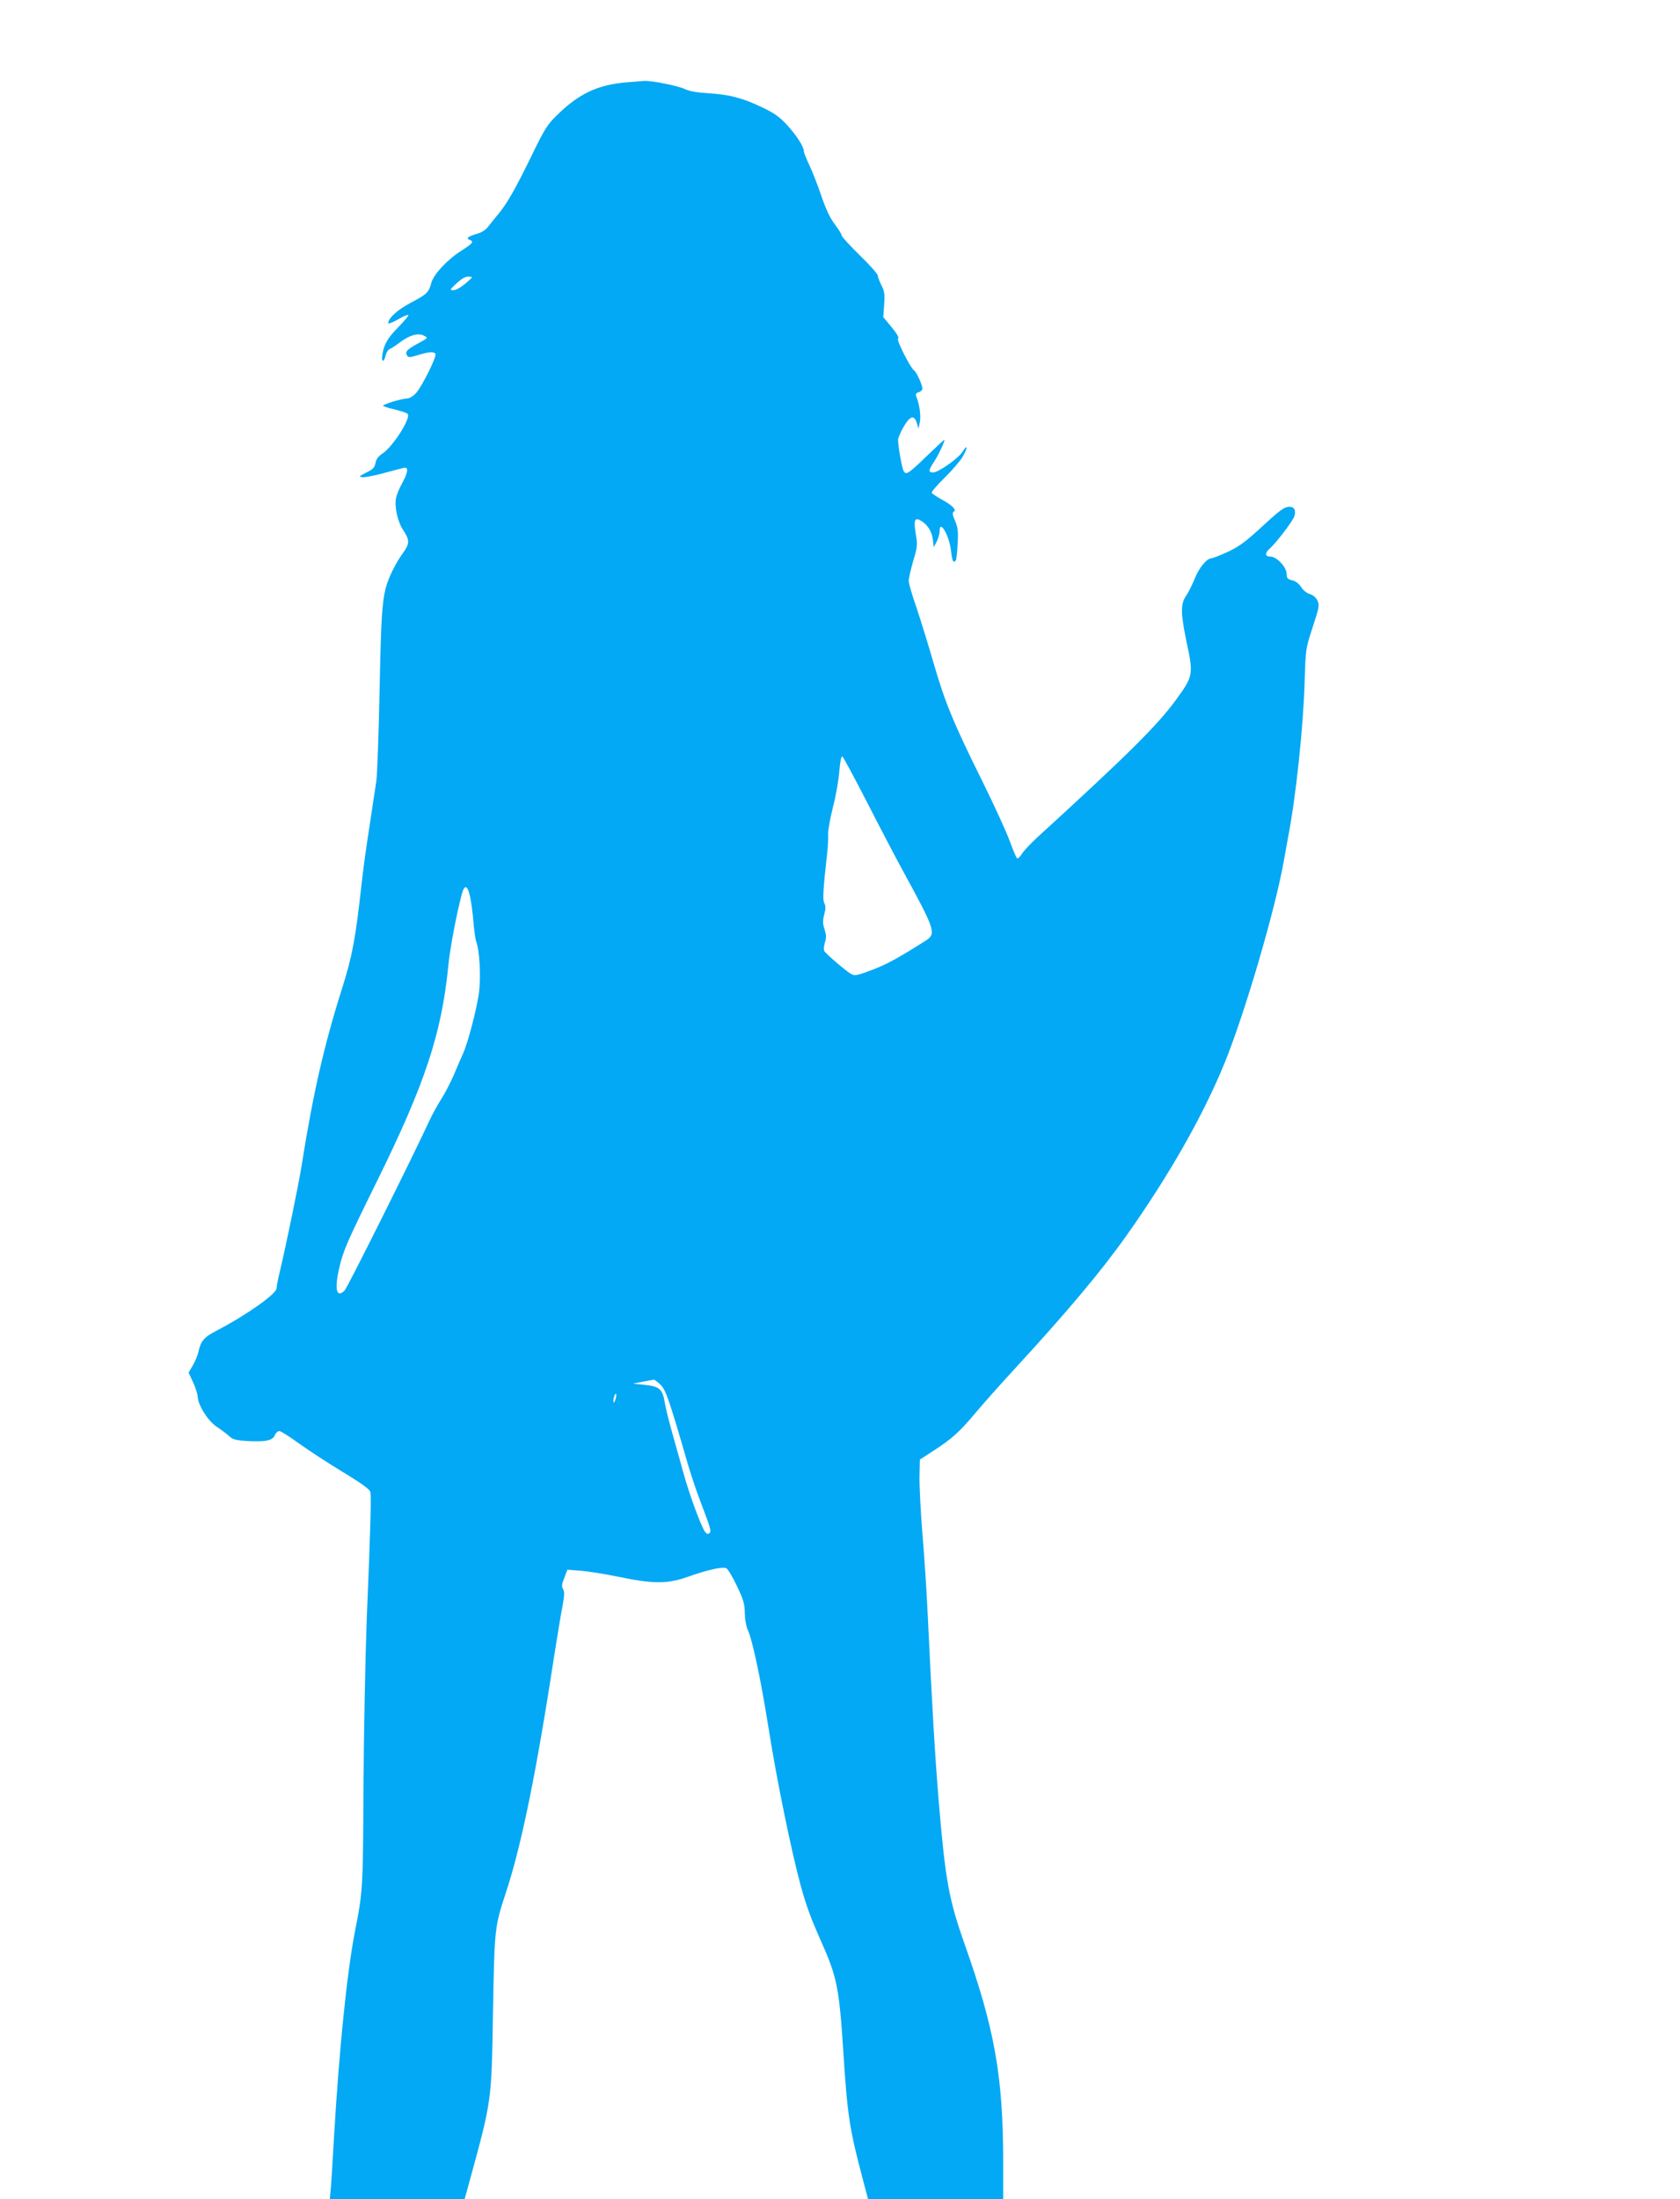<?xml version="1.0" standalone="no"?>
<!DOCTYPE svg PUBLIC "-//W3C//DTD SVG 20010904//EN"
 "http://www.w3.org/TR/2001/REC-SVG-20010904/DTD/svg10.dtd">
<svg version="1.0" xmlns="http://www.w3.org/2000/svg"
 width="978pt" height="1280pt" viewBox="0 0 978 1280"
 preserveAspectRatio="xMidYMid meet">
<g transform="translate(0,1280) scale(0.1,-0.1)"
fill="#03a9f4" stroke="none">
<path d="M3640 12320 c-163 -15 -271 -66 -397 -190 -56 -54 -73 -80 -154 -248
-95 -194 -140 -271 -193 -334 -17 -20 -41 -51 -54 -67 -14 -19 -39 -35 -65
-42 -52 -15 -66 -26 -44 -35 28 -10 20 -20 -45 -62 -83 -52 -163 -138 -177
-188 -15 -57 -26 -67 -121 -117 -77 -41 -130 -89 -130 -119 0 -5 25 5 56 22
30 18 58 30 61 26 3 -3 -22 -33 -55 -67 -65 -66 -85 -100 -96 -161 -8 -46 9
-52 19 -7 4 17 14 33 23 37 10 3 36 21 60 39 56 42 106 57 140 39 25 -13 25
-13 -36 -46 -63 -34 -76 -48 -62 -70 7 -12 18 -11 63 3 61 19 93 22 102 7 9
-14 -79 -191 -113 -228 -18 -19 -40 -32 -54 -32 -29 0 -138 -33 -138 -42 0 -3
30 -13 66 -21 37 -9 71 -20 77 -26 22 -22 -85 -190 -145 -230 -25 -16 -38 -33
-42 -56 -5 -27 -15 -37 -54 -56 -42 -21 -44 -24 -22 -27 14 -1 68 9 120 23 52
14 105 28 118 31 32 9 29 -23 -7 -89 -16 -28 -33 -69 -36 -89 -9 -49 10 -134
40 -180 41 -62 41 -81 1 -137 -20 -26 -50 -78 -66 -113 -54 -116 -60 -170 -70
-678 -5 -256 -14 -496 -19 -535 -6 -38 -24 -158 -40 -265 -17 -107 -38 -258
-46 -335 -36 -326 -55 -424 -116 -616 -103 -326 -167 -606 -234 -1029 -18
-112 -92 -470 -125 -607 -11 -45 -20 -91 -20 -102 0 -32 -172 -154 -348 -246
-75 -39 -93 -60 -107 -125 -4 -19 -19 -54 -32 -77 l-25 -43 26 -56 c14 -31 26
-68 27 -83 1 -50 61 -144 112 -177 27 -18 59 -42 73 -55 19 -18 38 -23 103
-27 108 -6 149 3 161 34 5 13 17 24 26 24 9 0 61 -33 117 -74 56 -40 171 -115
255 -166 105 -63 154 -99 158 -114 6 -26 1 -220 -21 -741 -8 -214 -17 -653
-19 -975 -3 -604 -3 -604 -51 -850 -46 -240 -91 -686 -120 -1180 -8 -146 -17
-289 -20 -317 l-5 -53 392 0 393 0 23 83 c137 501 133 476 142 1007 9 485 9
492 74 690 92 278 178 699 286 1405 17 105 36 225 45 268 11 60 12 82 3 97 -9
14 -8 28 7 65 l18 48 76 -6 c42 -3 143 -19 225 -36 197 -41 281 -41 396 -1
120 43 207 62 229 51 9 -5 37 -52 61 -103 38 -79 45 -103 46 -158 1 -37 8 -78
16 -95 27 -54 76 -284 123 -579 45 -287 130 -704 185 -907 33 -121 59 -192
120 -329 93 -209 105 -267 130 -652 23 -361 36 -444 112 -730 l31 -118 393 0
394 0 0 213 c0 499 -49 776 -225 1272 -91 259 -111 365 -150 827 -22 267 -39
556 -65 1103 -5 110 -18 315 -30 455 -11 140 -19 295 -17 345 l2 89 80 52
c106 68 153 111 244 220 42 50 144 165 227 255 301 327 504 568 649 773 250
352 451 706 575 1011 118 291 294 891 344 1175 8 47 20 109 25 139 45 230 89
646 96 906 6 189 6 190 47 315 38 116 40 128 27 155 -9 18 -26 32 -44 37 -17
5 -39 22 -50 40 -12 20 -32 35 -52 40 -28 7 -33 13 -33 38 0 38 -57 100 -94
100 -32 0 -34 20 -5 46 38 33 139 166 145 191 9 33 -2 53 -28 53 -32 0 -55
-17 -178 -131 -85 -77 -121 -103 -186 -133 -45 -20 -86 -36 -92 -36 -26 0 -72
-55 -96 -116 -15 -37 -38 -83 -51 -102 -34 -49 -32 -104 5 -281 38 -177 35
-189 -65 -326 -110 -150 -280 -318 -805 -798 -41 -38 -82 -82 -92 -98 -10 -17
-22 -28 -27 -25 -5 3 -23 47 -42 98 -18 51 -90 208 -159 348 -172 346 -219
462 -285 690 -31 107 -76 253 -100 324 -25 71 -45 141 -45 155 0 14 12 66 26
115 25 83 26 94 15 159 -13 76 -6 96 25 79 41 -22 68 -63 74 -110 l6 -47 17
32 c9 18 17 46 17 63 0 72 60 -35 67 -122 6 -55 14 -70 28 -48 3 5 8 49 10 96
4 71 1 94 -15 132 -15 34 -17 47 -8 53 18 11 -6 36 -69 71 -29 16 -56 34 -59
39 -3 5 30 44 74 87 43 42 92 99 107 125 30 53 29 76 -2 27 -24 -38 -140 -120
-170 -120 -30 0 -29 12 5 63 25 37 67 127 59 127 -2 0 -46 -41 -98 -91 -113
-109 -124 -116 -139 -90 -10 19 -33 150 -32 184 1 9 15 42 32 72 37 64 62 72
77 23 l10 -33 8 39 c7 36 -2 101 -21 149 -5 13 -1 20 15 24 11 3 21 13 21 22
-1 21 -35 97 -49 105 -21 14 -104 178 -93 185 8 4 -6 28 -37 66 l-49 59 5 72
c5 61 2 79 -16 114 -11 22 -21 48 -21 56 0 9 -47 62 -105 118 -58 57 -105 108
-105 115 0 7 -18 36 -40 65 -28 37 -53 90 -79 167 -21 63 -53 143 -70 179 -17
36 -31 71 -31 78 0 27 -42 93 -97 153 -46 50 -76 71 -148 105 -114 54 -185 73
-310 81 -66 4 -112 12 -137 24 -38 19 -192 50 -237 48 -14 -1 -64 -5 -111 -9z
m-930 -1170 c-27 -23 -55 -39 -70 -39 -24 0 -23 1 17 39 29 27 51 40 70 40 28
-1 28 -1 -17 -40z m2335 -3015 c73 -143 167 -323 209 -400 192 -351 198 -370
134 -411 -159 -101 -229 -139 -312 -170 -84 -32 -100 -35 -120 -24 -27 14
-148 117 -158 135 -4 6 -2 28 4 48 9 29 8 46 -2 78 -11 32 -11 49 -2 85 9 34
9 50 1 66 -11 21 -8 74 18 308 3 30 5 73 4 95 -1 22 12 93 28 157 17 64 33
158 37 208 4 52 11 89 17 87 5 -1 69 -120 142 -262z m-2308 -556 c6 -29 15
-94 19 -144 4 -49 11 -101 16 -115 20 -52 28 -201 17 -294 -11 -89 -65 -298
-94 -360 -8 -17 -32 -72 -53 -123 -22 -50 -56 -115 -76 -145 -19 -30 -51 -88
-70 -129 -89 -194 -474 -966 -490 -981 -47 -47 -60 7 -31 132 23 100 45 150
215 495 284 575 381 868 420 1265 10 102 47 297 79 418 16 56 33 50 48 -19z
m1110 -2841 c30 -33 48 -83 158 -463 18 -60 47 -148 65 -195 69 -182 72 -192
60 -204 -8 -8 -15 -6 -26 8 -23 32 -93 222 -125 341 -17 61 -46 165 -65 232
-19 67 -39 147 -44 179 -13 78 -31 94 -116 103 l-69 7 55 11 c30 6 60 11 66
12 5 0 24 -14 41 -31z m-266 -89 c-6 -16 -10 -18 -10 -7 -1 22 12 55 16 42 2
-6 -1 -22 -6 -35z"/>
</g>
</svg>
